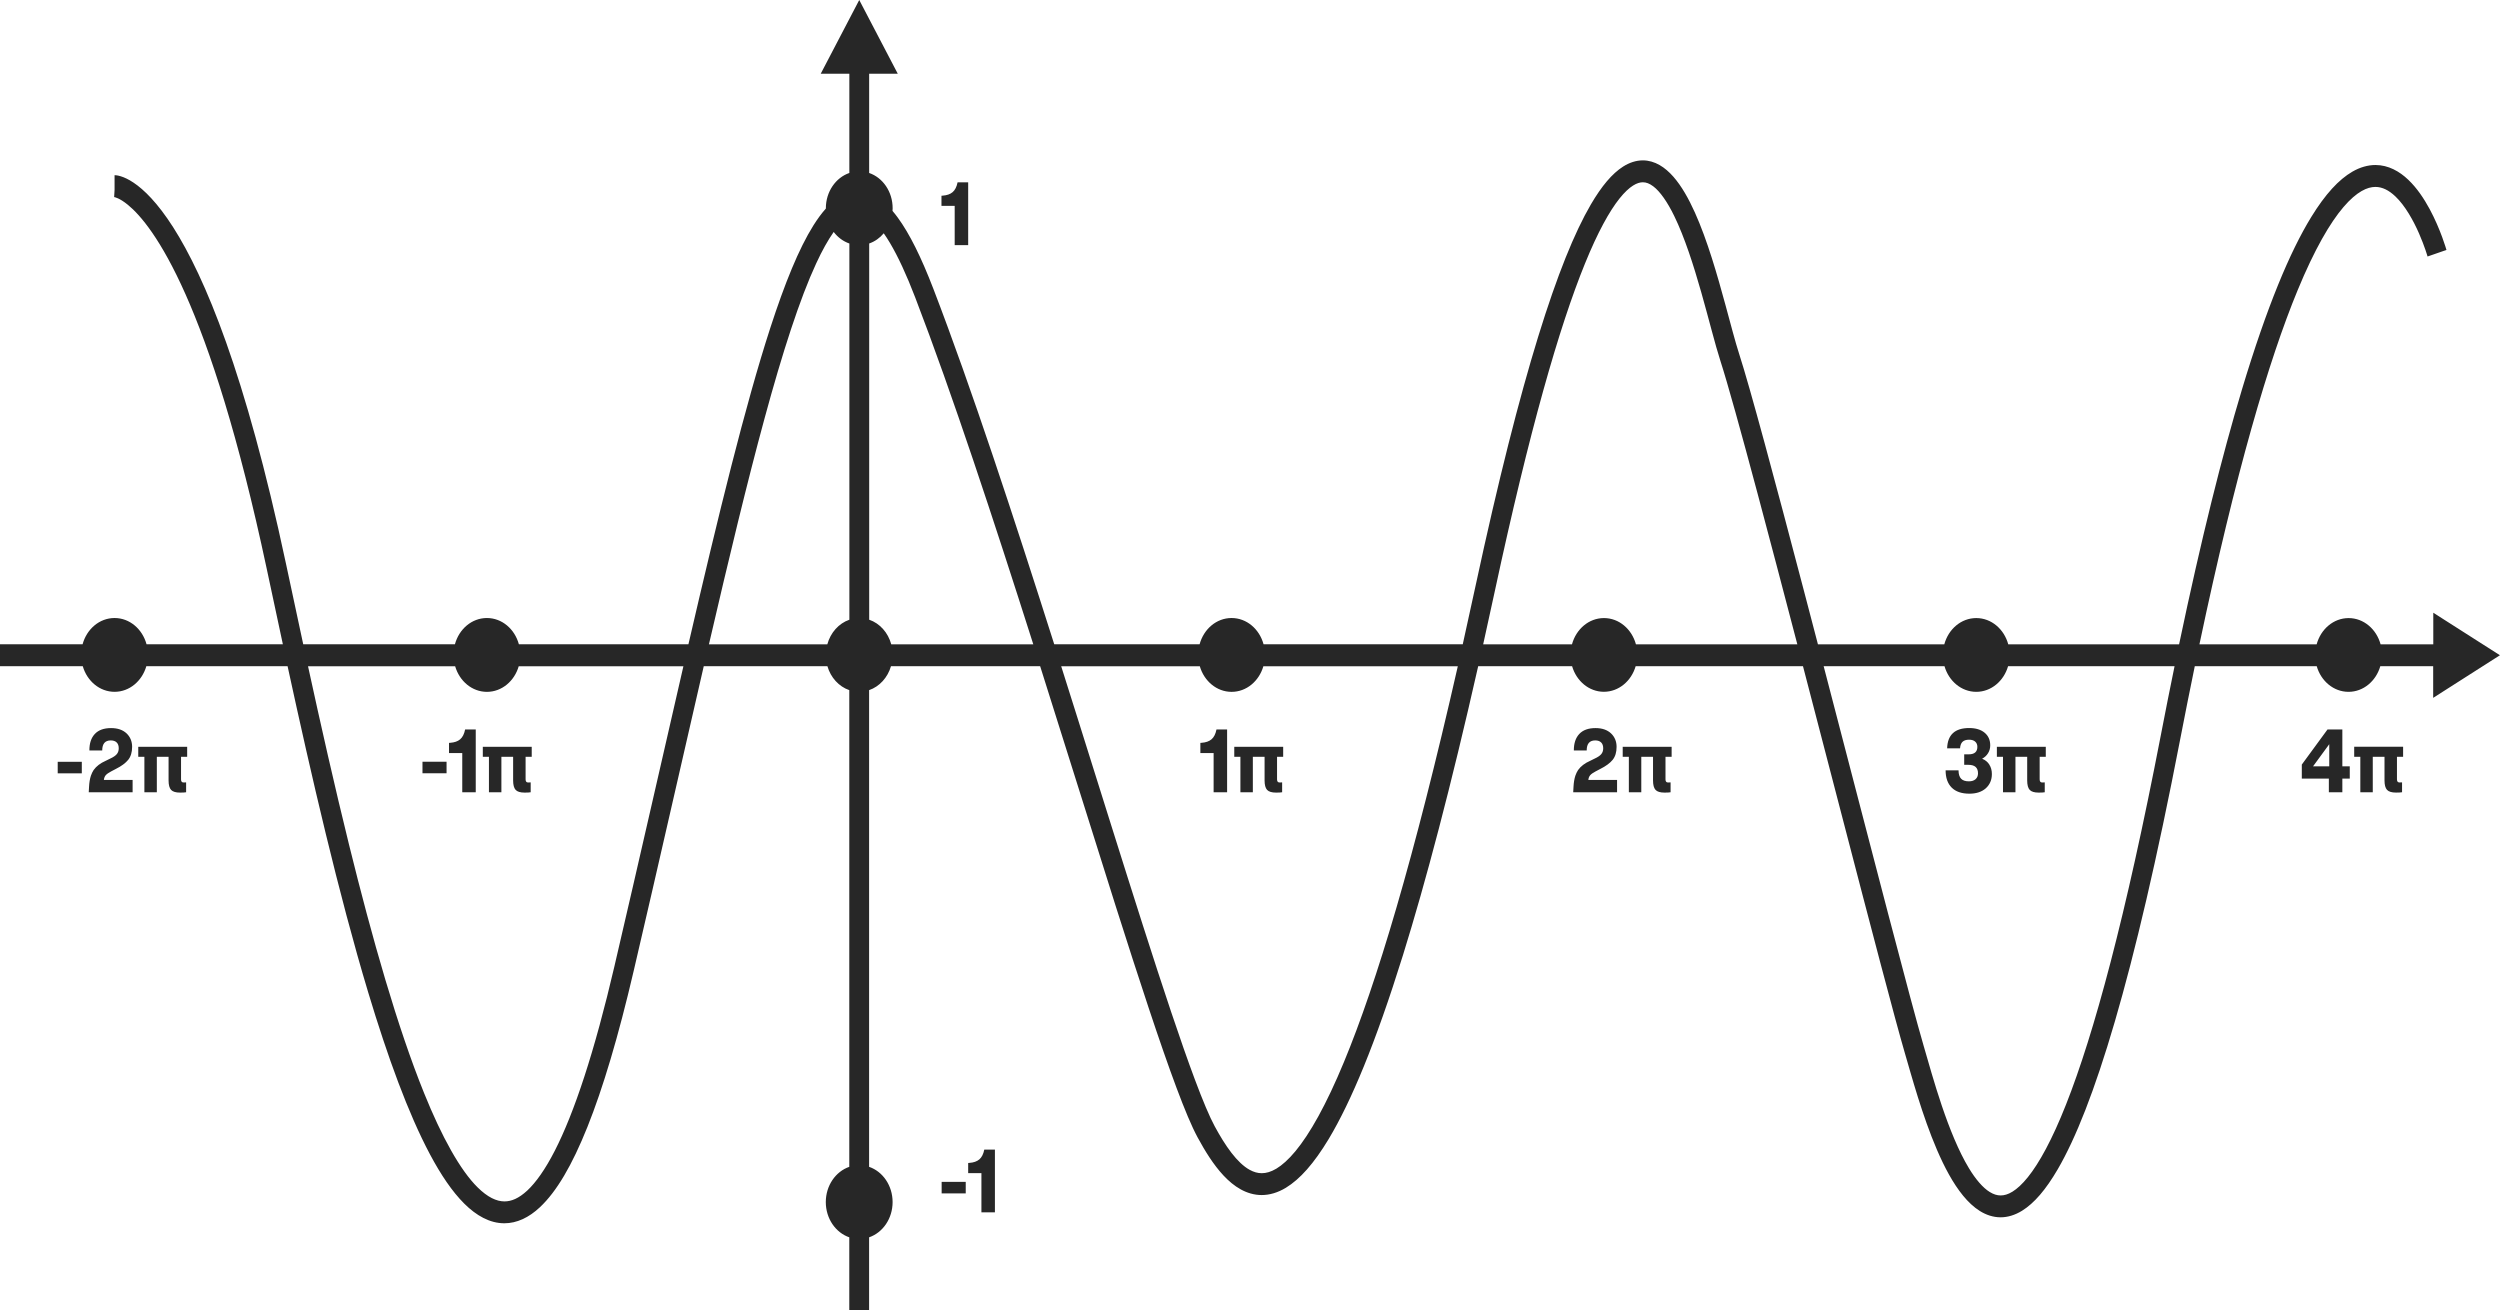 <svg width="248" height="130" viewBox="0 0 248 130" fill="none" xmlns="http://www.w3.org/2000/svg">
<path d="M248 65.005L241.382 60.783V63.921H236.155C235.745 62.413 234.481 61.314 232.982 61.314C231.483 61.314 230.22 62.413 229.81 63.921H218.183C221.787 46.818 225.063 35.716 227.929 28.782C229.607 24.716 231.148 22.09 232.473 20.54C233.134 19.766 233.736 19.261 234.263 18.957C234.792 18.652 235.238 18.545 235.641 18.543C236.324 18.543 236.97 18.869 237.616 19.478C238.578 20.382 239.417 21.892 239.971 23.167C240.251 23.805 240.462 24.382 240.606 24.797C240.676 25.004 240.729 25.169 240.764 25.281L240.802 25.408L240.813 25.445L242.689 24.794C242.674 24.748 242.118 22.774 241.016 20.73C240.462 19.707 239.772 18.662 238.897 17.829C238.029 17 236.926 16.369 235.643 16.369C234.9 16.369 234.122 16.586 233.355 17.03C232.008 17.812 230.676 19.247 229.27 21.537C227.164 24.974 224.889 30.371 222.402 38.637C220.447 45.144 218.366 53.43 216.166 63.918H199.219C198.809 62.41 197.545 61.312 196.046 61.312C194.547 61.312 193.284 62.41 192.874 63.918H180.339C179.856 62.069 179.377 60.239 178.908 58.449C177.499 53.084 176.176 48.09 175.067 44.016C173.958 39.94 173.072 36.8 172.519 35.092C172.146 33.942 171.69 32.183 171.156 30.22C170.352 27.269 169.375 23.844 168.132 21.079C167.508 19.695 166.82 18.469 165.998 17.529C165.585 17.061 165.136 16.662 164.629 16.372C164.124 16.082 163.557 15.909 162.969 15.909C162.312 15.909 161.648 16.123 161.02 16.52C159.917 17.222 158.89 18.448 157.81 20.287C156.198 23.052 154.483 27.25 152.589 33.392C150.698 39.531 148.636 47.612 146.379 58.1C145.949 60.103 145.524 62.038 145.105 63.913H125.345C124.935 62.405 123.672 61.307 122.172 61.307C120.673 61.307 119.41 62.405 119 63.913H104.58C100.565 51.276 96.37 38.491 92.591 28.653C91.383 25.513 90.232 23.186 89.048 21.571C88.879 21.339 88.709 21.125 88.537 20.925C88.543 20.835 88.55 20.747 88.55 20.655C88.55 19.01 87.569 17.619 86.22 17.159V7.314H89.059L85.237 0L81.416 7.314H84.255V17.159C82.906 17.622 81.925 19.013 81.925 20.655C81.925 20.667 81.925 20.679 81.925 20.691C81.5 21.166 81.092 21.722 80.691 22.36C79.233 24.687 77.851 28.105 76.412 32.534C73.927 40.203 71.303 50.918 68.292 63.913H51.473C51.063 62.405 49.8 61.307 48.301 61.307C46.801 61.307 45.538 62.405 45.128 63.913H30.08C29.487 61.163 28.913 58.471 28.362 55.886C24.332 36.973 20.302 27.442 17.18 22.545C15.617 20.099 14.273 18.808 13.254 18.123C12.236 17.436 11.541 17.376 11.365 17.378V18.84L11.323 19.549C11.376 19.558 11.85 19.636 12.683 20.316C13.931 21.332 15.979 23.729 18.406 29.196C20.834 34.661 23.64 43.183 26.451 56.385C26.967 58.812 27.505 61.333 28.06 63.913H14.537C14.127 62.405 12.864 61.307 11.365 61.307C9.866 61.307 8.602 62.405 8.192 63.913H0V66.087H8.21C8.638 67.561 9.888 68.628 11.365 68.628C12.842 68.628 14.09 67.561 14.517 66.087H28.528C30.889 76.962 33.581 88.659 36.528 98.453C38.457 104.855 40.49 110.444 42.653 114.51C43.737 116.544 44.853 118.201 46.056 119.4C47.251 120.589 48.587 121.349 50.033 121.349C51.261 121.351 52.469 120.786 53.565 119.753C55.217 118.199 56.74 115.614 58.276 111.784C59.809 107.952 61.334 102.862 62.866 96.294C65.428 85.314 67.717 75.159 69.813 66.084H82.077C82.406 67.217 83.219 68.109 84.249 68.462V115.75C82.9 116.213 81.919 117.604 81.919 119.246C81.919 120.888 82.9 122.279 84.249 122.742V130H86.215V122.742C87.565 122.279 88.546 120.891 88.546 119.246C88.546 117.602 87.565 116.211 86.215 115.75V68.462C87.245 68.109 88.058 67.217 88.387 66.084H103.182C104.456 70.109 105.713 74.107 106.928 77.978C109.511 86.213 111.912 93.87 113.947 99.985C114.963 103.043 115.889 105.715 116.701 107.888C117.516 110.064 118.206 111.728 118.804 112.832C119.527 114.162 120.362 115.531 121.381 116.62C121.892 117.163 122.452 117.641 123.083 117.987C123.711 118.335 124.414 118.549 125.16 118.549C125.944 118.549 126.758 118.311 127.556 117.828C128.956 116.978 130.336 115.431 131.813 112.978C134.02 109.294 136.443 103.525 139.172 94.759C141.445 87.453 143.925 78.063 146.637 66.084H155.951C156.379 67.558 157.629 68.625 159.104 68.625C160.579 68.625 161.831 67.558 162.259 66.084H178.855C180.173 71.135 181.514 76.297 182.777 81.155C185.568 91.887 187.98 101.115 188.967 104.485C189.624 106.721 190.678 110.646 192.149 114.067C192.887 115.779 193.727 117.375 194.735 118.608C195.239 119.222 195.788 119.748 196.408 120.135C197.025 120.52 197.722 120.757 198.458 120.757C199.168 120.757 199.891 120.535 200.583 120.109C201.798 119.356 202.945 118.018 204.133 115.982C205.91 112.922 207.777 108.239 209.794 101.33C211.809 94.421 213.968 85.287 216.271 73.356C216.761 70.825 217.244 68.408 217.722 66.089H229.819C230.246 67.563 231.496 68.63 232.973 68.63C234.45 68.63 235.698 67.563 236.126 66.089H241.371V69.227L247.989 65.002L248 65.005ZM60.975 95.758C58.958 104.414 56.954 110.407 55.04 114.145C54.086 116.013 53.155 117.309 52.309 118.099C51.453 118.891 50.728 119.178 50.044 119.18C49.246 119.18 48.365 118.761 47.379 117.787C45.66 116.094 43.825 112.785 42.075 108.449C39.438 101.939 36.925 93.122 34.621 83.781C33.184 77.951 31.823 71.914 30.556 66.091H45.15C45.578 67.565 46.828 68.632 48.303 68.632C49.778 68.632 51.03 67.565 51.458 66.091H67.794C65.73 75.037 63.484 85.002 60.973 95.758H60.975ZM75.829 41.556C77.639 34.892 79.341 29.635 80.966 26.129C81.559 24.843 82.146 23.8 82.703 23.011C83.107 23.542 83.643 23.944 84.258 24.156V61.477C83.208 61.838 82.386 62.756 82.069 63.921H70.325C72.309 55.369 74.121 47.836 75.829 41.558V41.556ZM88.413 63.918C88.098 62.754 87.274 61.835 86.224 61.475V24.153C86.784 23.961 87.28 23.605 87.668 23.142C87.871 23.432 88.08 23.751 88.292 24.112C89.077 25.437 89.915 27.23 90.788 29.506C94.463 39.073 98.561 51.53 102.503 63.918H88.413ZM133.343 105.299C131.542 109.655 129.915 112.498 128.515 114.189C127.816 115.034 127.181 115.589 126.623 115.926C126.066 116.259 125.596 116.381 125.166 116.381C124.758 116.381 124.37 116.269 123.967 116.047C123.365 115.719 122.743 115.119 122.153 114.352C121.562 113.584 121.004 112.661 120.495 111.721C119.999 110.809 119.315 109.189 118.522 107.065C115.731 99.603 111.48 85.811 106.82 71.003C106.308 69.376 105.79 67.736 105.27 66.091H119.02C119.448 67.565 120.698 68.632 122.175 68.632C123.652 68.632 124.899 67.565 125.327 66.091H144.615C140.268 85.224 136.527 97.61 133.341 105.301L133.343 105.299ZM162.285 63.918C161.875 62.41 160.612 61.312 159.113 61.312C157.614 61.312 156.35 62.41 155.94 63.918H147.131C147.514 62.198 147.9 60.432 148.293 58.607C151.714 42.696 154.684 32.398 157.223 26.161C158.489 23.042 159.655 20.945 160.656 19.692C161.156 19.066 161.61 18.652 161.996 18.409C162.384 18.165 162.693 18.084 162.971 18.082C163.299 18.082 163.623 18.199 164.005 18.486C164.668 18.981 165.411 20.038 166.086 21.432C167.107 23.52 168.002 26.314 168.758 28.975C169.516 31.642 170.133 34.162 170.671 35.823C171.37 37.984 172.715 42.837 174.36 48.991C175.55 53.442 176.902 58.585 178.295 63.916H162.283L162.285 63.918ZM214.36 72.903C210.866 91.005 207.711 102.594 204.949 109.572C203.571 113.061 202.283 115.39 201.161 116.781C200.601 117.478 200.085 117.938 199.638 118.213C199.188 118.489 198.813 118.586 198.467 118.588C198.11 118.588 197.762 118.481 197.38 118.245C196.717 117.838 195.989 117.002 195.312 115.877C194.292 114.196 193.379 111.913 192.629 109.694C191.877 107.469 191.284 105.313 190.846 103.817C190.204 101.634 188.912 96.781 187.298 90.625C185.438 83.525 183.147 74.674 180.907 66.089H192.894C193.322 67.563 194.571 68.63 196.046 68.63C197.521 68.63 198.773 67.563 199.201 66.089H215.716C215.268 68.267 214.816 70.538 214.36 72.903ZM5.725 75.569H8.115V76.714H5.725V75.569ZM10.306 77.369H13.155V78.594H8.803L8.834 78.044C8.856 77.625 8.915 77.259 9.017 76.95C9.09 76.74 9.18 76.553 9.286 76.39C9.555 76.01 9.956 75.705 10.489 75.471L10.933 75.252C11.239 75.113 11.457 74.964 11.585 74.811C11.715 74.657 11.779 74.463 11.779 74.229C11.779 73.978 11.711 73.785 11.574 73.651C11.438 73.517 11.241 73.449 10.988 73.449C10.423 73.449 10.141 73.78 10.141 74.445H8.867C8.863 73.746 9.041 73.201 9.405 72.811C9.769 72.421 10.306 72.226 11.019 72.226C11.667 72.226 12.178 72.401 12.553 72.75C12.921 73.101 13.106 73.546 13.106 74.087C13.106 74.628 12.976 75.052 12.718 75.374C12.454 75.7 12.044 76.002 11.484 76.282L11.016 76.528C10.77 76.658 10.593 76.782 10.489 76.901C10.386 77.021 10.324 77.177 10.304 77.369H10.306ZM13.717 74.08H18.567V75.076H17.959V77.315C17.959 77.52 18.04 77.622 18.203 77.622C18.336 77.622 18.422 77.62 18.463 77.613V78.592C18.331 78.616 18.131 78.626 17.862 78.626C17.434 78.626 17.139 78.536 16.971 78.356C16.806 78.175 16.722 77.864 16.722 77.42V75.076H15.558V78.592H14.323V75.076H13.715V74.08H13.717ZM41.91 75.566H44.299V76.711H41.91V75.566ZM46.142 72.365H47.194V78.592H45.856V74.701H44.542V73.695L44.667 73.685C45.084 73.656 45.41 73.542 45.648 73.339C45.887 73.137 46.05 72.813 46.14 72.365H46.142ZM47.897 74.08H52.747V75.076H52.139V77.315C52.139 77.52 52.22 77.622 52.383 77.622C52.516 77.622 52.602 77.62 52.644 77.613V78.592C52.511 78.616 52.311 78.626 52.042 78.626C51.614 78.626 51.319 78.536 51.151 78.356C50.986 78.175 50.902 77.864 50.902 77.42V75.076H49.738V78.592H48.503V75.076H47.895V74.08H47.897ZM120.678 72.365H121.729V78.592H120.391V74.701H119.077V73.695L119.203 73.685C119.619 73.656 119.946 73.542 120.184 73.339C120.422 73.137 120.585 72.813 120.675 72.365H120.678ZM122.441 74.08H127.291V75.076H126.683V77.315C126.683 77.52 126.765 77.622 126.928 77.622C127.06 77.622 127.146 77.62 127.188 77.613V78.592C127.056 78.616 126.855 78.626 126.586 78.626C126.158 78.626 125.863 78.536 125.695 78.356C125.53 78.175 125.446 77.864 125.446 77.42V75.076H124.282V78.592H123.048V75.076H122.439V74.08H122.441ZM157.565 77.369H160.413V78.594H156.062L156.092 78.044C156.114 77.625 156.174 77.259 156.275 76.95C156.348 76.74 156.438 76.553 156.544 76.39C156.813 76.01 157.215 75.705 157.748 75.471L158.191 75.252C158.498 75.113 158.716 74.964 158.844 74.811C158.974 74.657 159.038 74.463 159.038 74.229C159.038 73.978 158.969 73.785 158.833 73.651C158.696 73.517 158.5 73.449 158.246 73.449C157.682 73.449 157.4 73.78 157.4 74.445H156.125C156.121 73.746 156.3 73.201 156.663 72.811C157.027 72.421 157.565 72.226 158.277 72.226C158.925 72.226 159.437 72.401 159.812 72.75C160.18 73.101 160.365 73.546 160.365 74.087C160.365 74.628 160.235 75.052 159.977 75.374C159.712 75.7 159.302 76.002 158.742 76.282L158.275 76.528C158.028 76.658 157.852 76.782 157.748 76.901C157.644 77.021 157.583 77.177 157.563 77.369H157.565ZM160.976 74.08H165.826V75.076H165.217V77.315C165.217 77.52 165.299 77.622 165.462 77.622C165.594 77.622 165.68 77.62 165.722 77.613V78.592C165.59 78.616 165.389 78.626 165.12 78.626C164.693 78.626 164.397 78.536 164.23 78.356C164.064 78.175 163.98 77.864 163.98 77.42V75.076H162.816V78.592H161.582V75.076H160.973V74.08H160.976ZM197.336 75.846C197.508 76.109 197.594 76.421 197.594 76.782C197.594 77.359 197.396 77.827 197.001 78.19C196.6 78.551 196.053 78.733 195.363 78.733C194.594 78.733 194.007 78.531 193.606 78.129C193.205 77.727 193.004 77.155 193.004 76.414H194.285C194.289 76.799 194.375 77.077 194.543 77.25C194.708 77.423 194.966 77.508 195.314 77.508C195.599 77.508 195.822 77.437 195.98 77.293C196.139 77.15 196.218 76.957 196.218 76.711C196.218 76.151 195.901 75.871 195.268 75.871H194.849V74.83H195.292C195.868 74.83 196.154 74.582 196.154 74.087C196.154 73.873 196.084 73.7 195.941 73.571C195.797 73.442 195.594 73.378 195.332 73.378C195.048 73.378 194.832 73.447 194.686 73.583C194.541 73.719 194.457 73.936 194.437 74.234H193.156C193.198 72.894 193.926 72.221 195.341 72.221C195.989 72.221 196.5 72.375 196.873 72.684C197.246 72.993 197.431 73.412 197.431 73.944C197.431 74.229 197.358 74.489 197.213 74.721C197.067 74.955 196.871 75.135 196.624 75.264C196.93 75.386 197.169 75.578 197.34 75.841L197.336 75.846ZM198.092 74.08H202.942V75.076H202.334V77.315C202.334 77.52 202.415 77.622 202.579 77.622C202.711 77.622 202.797 77.62 202.839 77.613V78.592C202.706 78.616 202.506 78.626 202.237 78.626C201.809 78.626 201.514 78.536 201.346 78.356C201.181 78.175 201.097 77.864 201.097 77.42V75.076H199.933V78.592H198.698V75.076H198.09V74.08H198.092ZM232.361 72.365H230.888L228.339 75.846V77.237H231.022V78.592H232.361V77.237H233.097V76.022H232.361V72.367V72.365ZM231.062 76.019H229.455L231.062 73.824V76.019ZM233.538 74.078H238.388V75.074H237.779V77.313C237.779 77.518 237.861 77.62 238.024 77.62C238.156 77.62 238.242 77.618 238.284 77.61V78.59C238.152 78.614 237.951 78.624 237.682 78.624C237.255 78.624 236.959 78.534 236.792 78.353C236.626 78.173 236.543 77.861 236.543 77.418V75.074H235.379V78.59H234.144V75.074H233.536V74.078H233.538ZM93.411 117.239H95.801V118.384H93.411V117.239ZM97.644 114.038H98.696V120.265H97.357V116.374H96.043V115.368L96.169 115.358C96.586 115.329 96.912 115.214 97.15 115.012C97.388 114.81 97.551 114.486 97.642 114.038H97.644ZM94.707 20.423H93.394V19.417L93.519 19.407C93.936 19.378 94.262 19.264 94.5 19.061C94.738 18.859 94.901 18.535 94.992 18.087H96.043V24.314H94.705V20.423H94.707Z" fill="#272727"/>
</svg>
